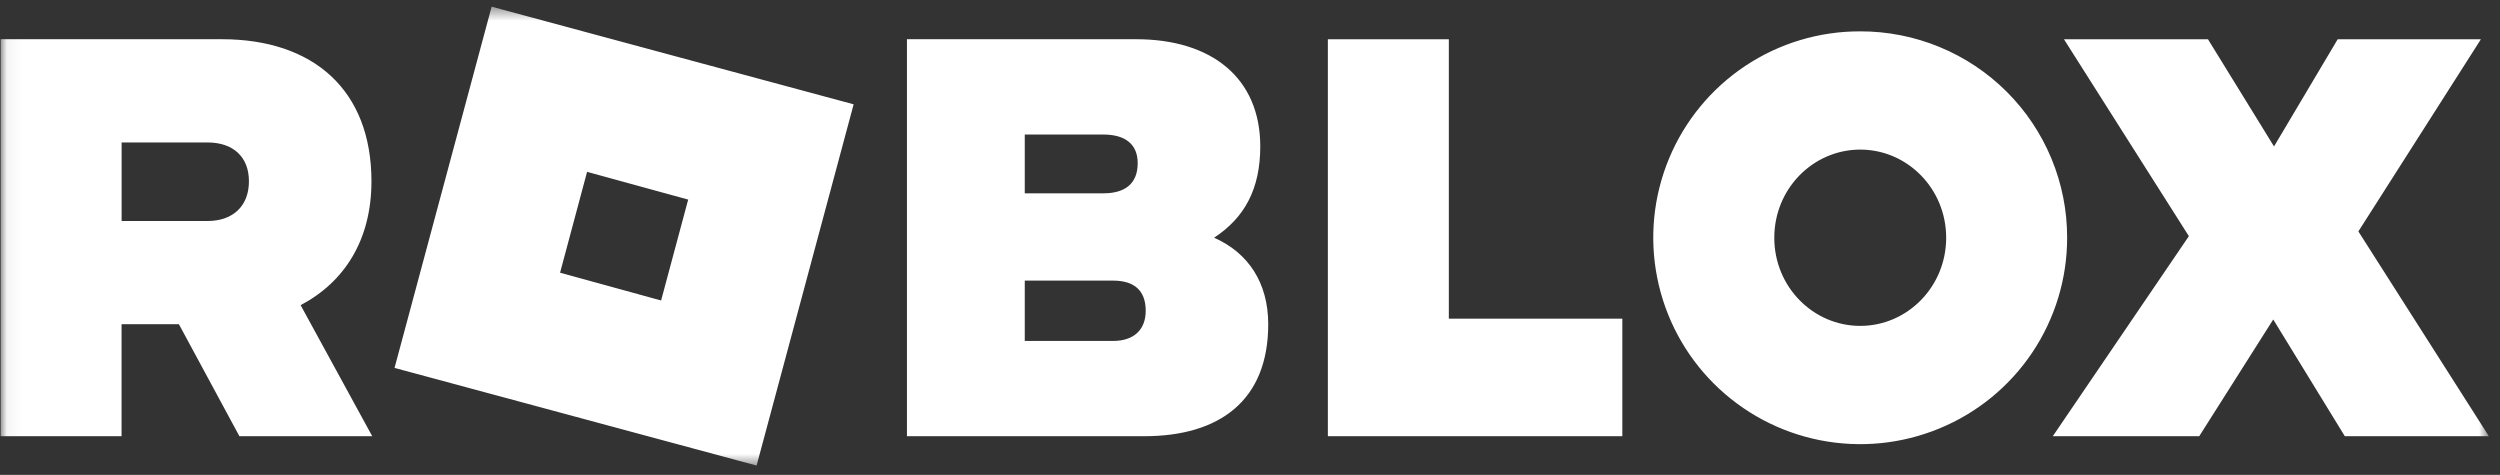 <svg xmlns="http://www.w3.org/2000/svg" width="179" height="34" viewBox="0 0 179 34" fill="none"><rect x="0" y="0" width="179" height="34" fill="#333333" stroke="none"/><mask id="mask0_2374_10768" style="mask-type:luminance" maskUnits="userSpaceOnUse" x="0" y="0" width="179" height="34"><path d="M0.047 0.478H178.203V33.424H0.047V0.478Z" fill="white"></path></mask><g mask="url(#mask0_2374_10768)"><path d="M21.526 21.852L26.652 31.233H17.142L12.81 23.215H8.704V31.233H0.047V2.808H15.886C22.438 2.808 26.596 6.443 26.596 12.979C26.596 17.188 24.658 20.2 21.526 21.849V21.852ZM8.708 10.2V15.824H14.86C16.683 15.824 17.824 14.746 17.824 12.982C17.824 11.222 16.683 10.2 14.86 10.2H8.711H8.708ZM54.172 33.334L28.249 26.342L35.201 0.478L48.159 3.974L61.121 7.469L54.172 33.334ZM49.273 14.29L42.035 12.304L40.101 19.525L47.335 21.515L49.273 14.294V14.29ZM90.805 23.215C90.805 28.673 87.329 31.233 81.919 31.233H64.938V2.808H81.348C86.762 2.808 90.235 5.591 90.235 10.482C90.235 13.553 89.097 15.598 86.929 17.021C89.382 18.099 90.805 20.255 90.805 23.212V23.215ZM73.373 9.633V13.841H79.01C80.548 13.841 81.459 13.156 81.459 11.678C81.459 10.315 80.548 9.633 79.01 9.633H73.373ZM73.373 24.412H79.695C81.177 24.412 82.033 23.615 82.033 22.252C82.033 20.774 81.181 20.092 79.695 20.092H73.373V24.409V24.412ZM95.079 2.812H103.736V22.819H116.158V31.233H95.075V2.812H95.079ZM148.007 17.024C148.008 19.949 147.139 22.809 145.511 25.24C143.883 27.671 141.569 29.563 138.862 30.676C136.155 31.795 133.178 32.088 130.305 31.518C127.431 30.948 124.791 29.54 122.717 27.473C120.644 25.407 119.231 22.771 118.659 19.901C118.086 17.031 118.38 14.056 119.502 11.353C120.624 8.65 122.524 6.341 124.962 4.719C127.399 3.098 130.263 2.237 133.191 2.245C135.136 2.241 137.063 2.62 138.862 3.361C140.661 4.101 142.297 5.189 143.675 6.562C145.051 7.934 146.142 9.564 146.885 11.359C147.629 13.154 148.01 15.078 148.007 17.021V17.024ZM139.346 17.024C139.346 13.497 136.555 10.711 133.194 10.711C129.833 10.711 127.039 13.497 127.039 17.024C127.039 20.548 129.833 23.334 133.194 23.334C136.555 23.334 139.346 20.544 139.346 17.021V17.024ZM168.86 16.569L178.203 31.233H167.889L162.764 22.875L157.464 31.233H146.98L156.723 16.909L147.781 2.812H158.091L162.82 10.485L167.378 2.812H177.632L168.86 16.569Z" fill="white"></path></g></svg>